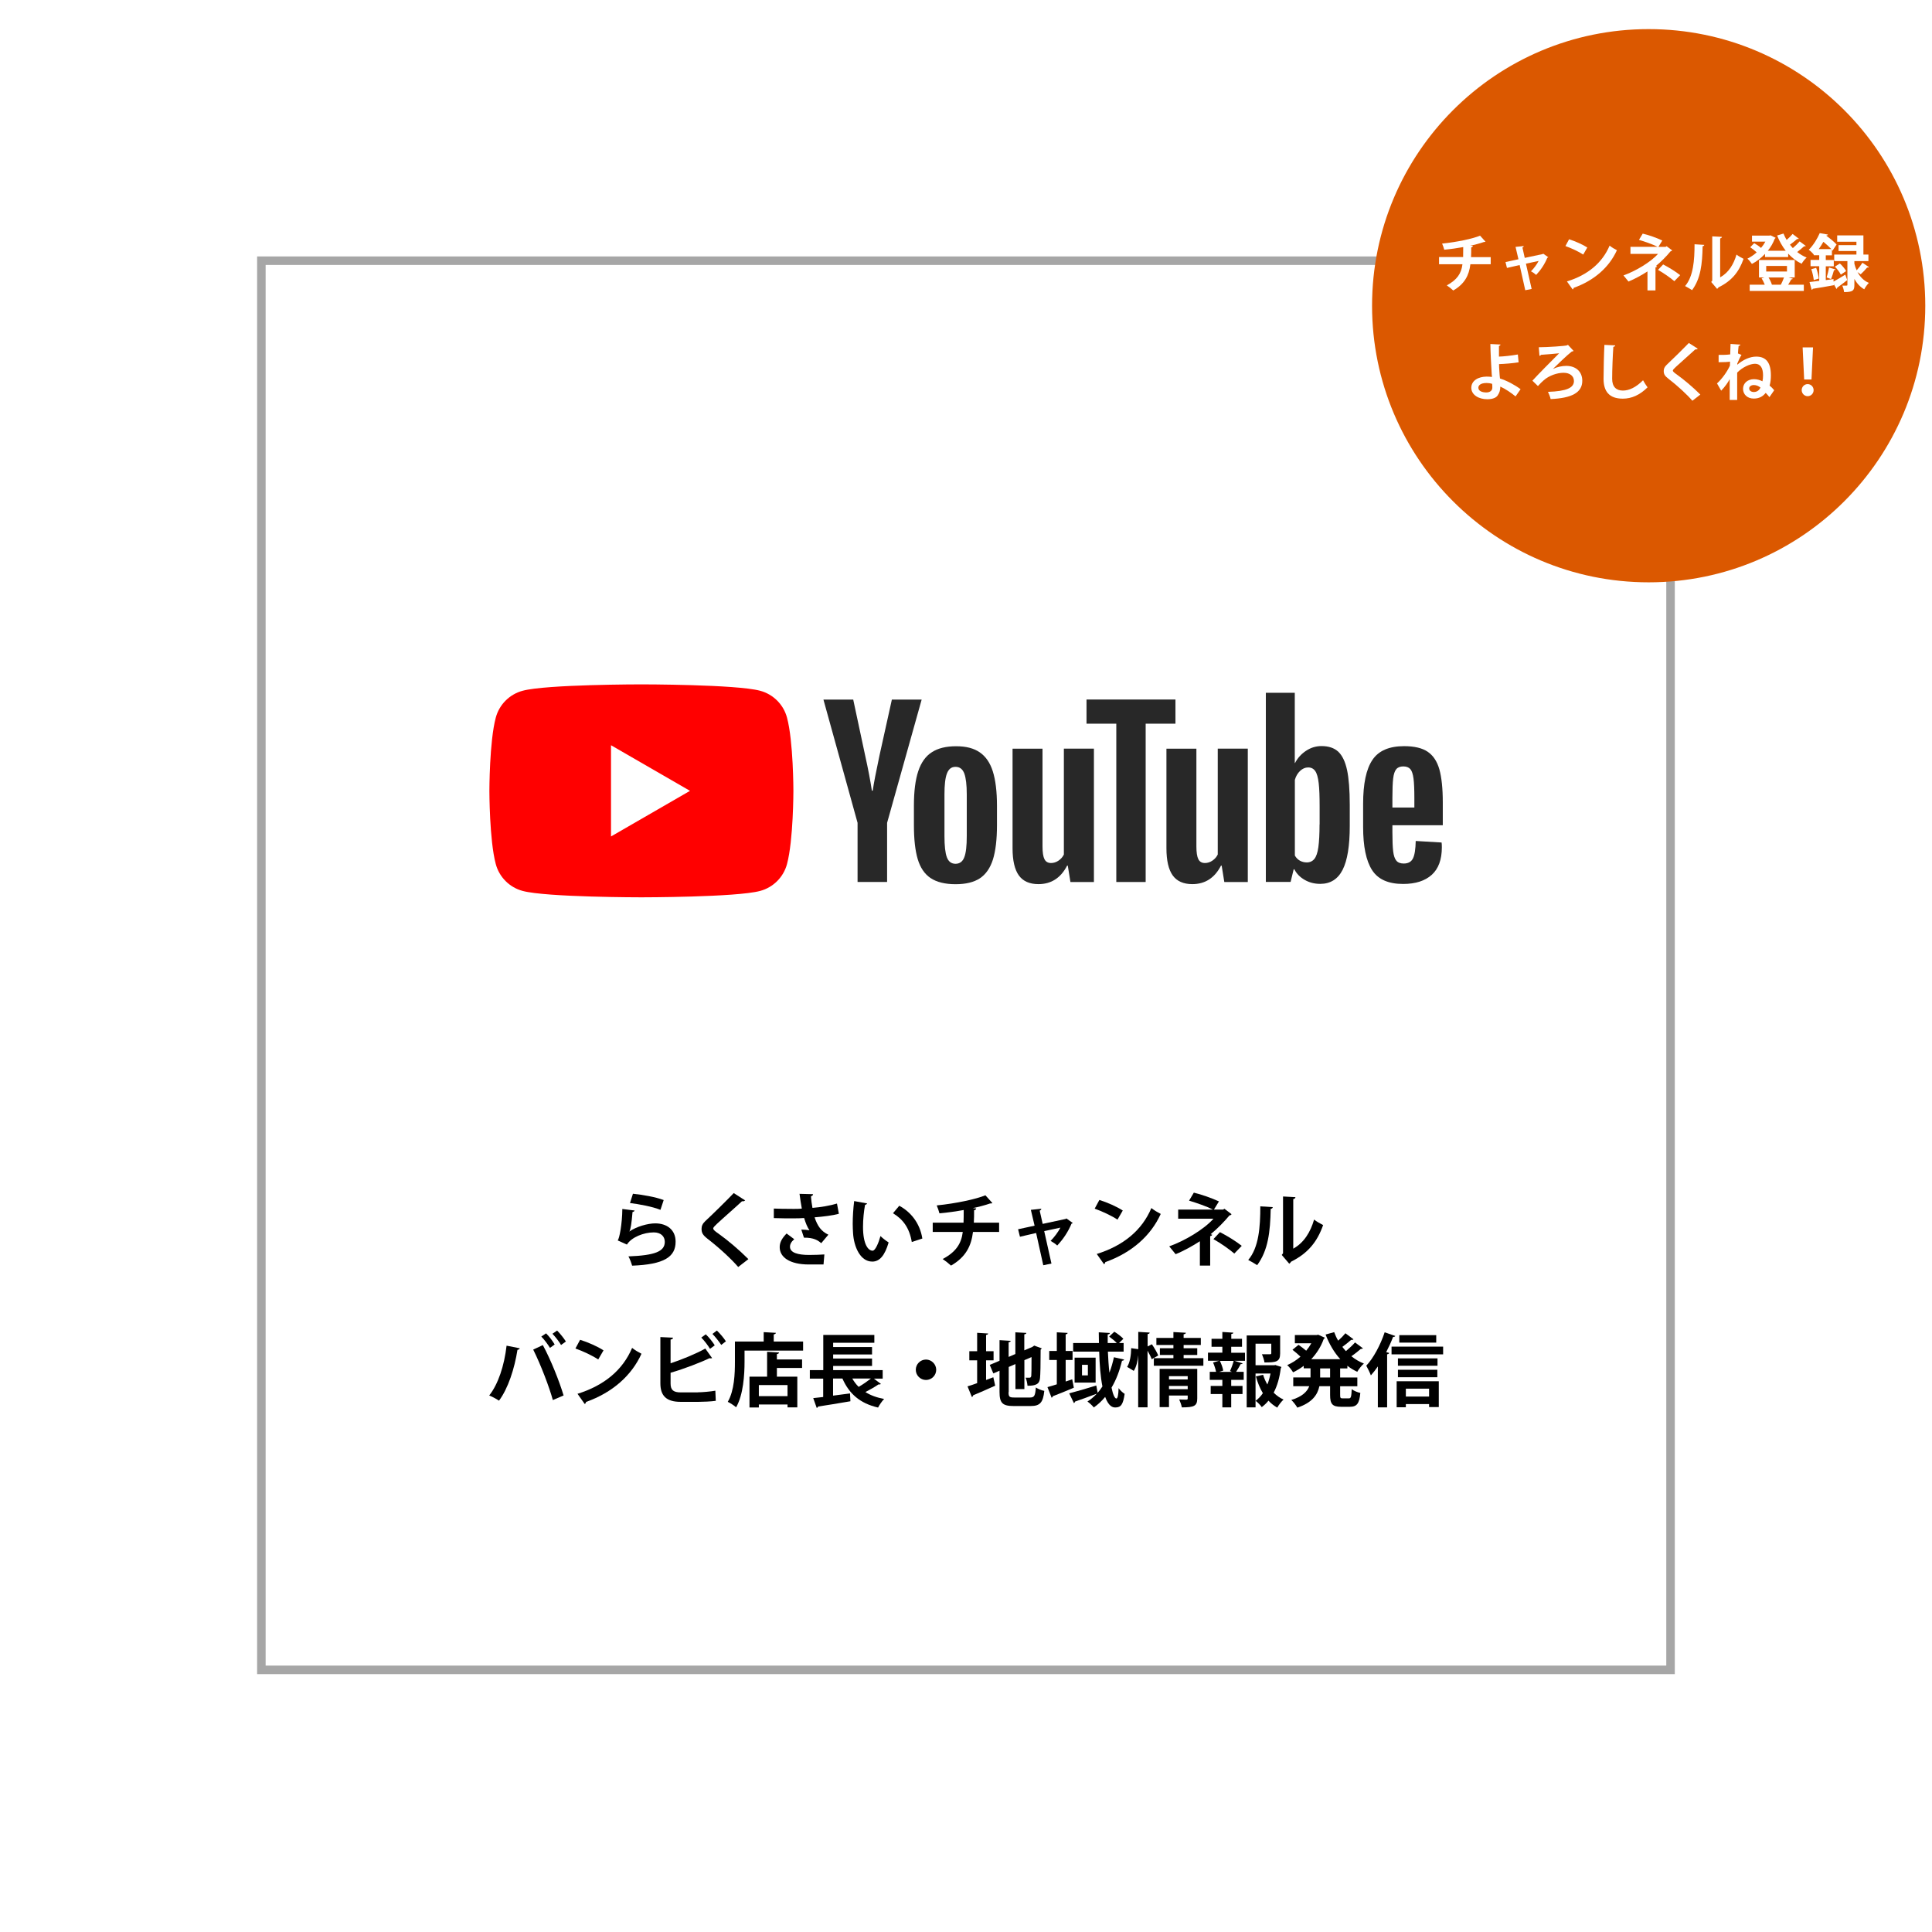 <?xml version="1.0" encoding="UTF-8"?><svg id="_イヤー_2" xmlns="http://www.w3.org/2000/svg" xmlns:xlink="http://www.w3.org/1999/xlink" viewBox="0 0 227 227"><defs><style>.cls-1{filter:url(#drop-shadow-1);stroke:#a6a6a6;stroke-miterlimit:10;}.cls-1,.cls-2{fill:#fff;}.cls-3{fill:red;}.cls-4{fill:#db5800;}.cls-5{fill:#282828;}</style><filter id="drop-shadow-1" filterUnits="userSpaceOnUse"><feOffset dx="0" dy="0"/><feGaussianBlur result="blur" stdDeviation="10"/><feFlood flood-color="#000" flood-opacity=".3"/><feComposite in2="blur" operator="in"/><feComposite in="SourceGraphic"/></filter></defs><g id="_イヤー_1-2"><g><g><rect class="cls-1" x="30.71" y="30.63" width="165.57" height="165.57"/><g><path d="M74.56,142.24c-.05,.1-.11,.14-.24,.16-.11,1.3-.22,2.06-.38,2.3h0c.83-.58,2.16-.96,3.05-.96,1.37,0,2.4,.76,2.39,2.16,0,1.79-1.36,2.67-5.11,2.81-.08-.29-.25-.77-.43-1.09,3.12-.12,4.26-.58,4.27-1.7,0-.67-.48-1.12-1.3-1.12-1.16,0-2.61,.56-3.15,1.43l-1.09-.49c.2-.15,.54-1.97,.55-3.69l1.45,.18Zm-.19-1.98c1.14,.12,2.63,.37,3.61,.74l-.38,1.15c-.94-.38-2.52-.67-3.58-.8l.35-1.1Z"/><path d="M86.73,148.86c-.81-.94-2.21-2.24-3.61-3.32-.56-.44-.69-.7-.69-1.16,0-.31,.1-.59,.44-.91,.94-.87,2.62-2.53,3.34-3.29l1.34,.86c-.08,.08-.2,.13-.37,.1-.86,.8-2.19,1.95-2.96,2.67-.21,.21-.42,.39-.42,.53,0,.15,.23,.34,.57,.57,1.15,.82,2.45,1.92,3.56,3.03l-1.2,.93Z"/><path d="M98.54,142.62c-.73,.2-1.84,.33-2.83,.41,.35,1.05,.79,1.65,1.62,2.04l-.84,1c-.36-.32-.88-.67-2.03-.65l-.31-.95c.31,0,.71,.04,.96,.08-.24-.33-.44-.82-.63-1.44-.37,.03-.76,.04-1.24,.04-.55,0-1.69,0-2.32-.03v-1.12c.53,.02,1.22,.04,2.33,.04,.31,0,.67,0,.96-.04-.1-.52-.19-1.12-.27-1.73l1.59,.04c0,.11-.09,.21-.25,.24,.04,.48,.09,.91,.18,1.37,.94-.07,2.16-.28,2.88-.51l.22,1.19Zm-1.78,5.95c-.47,0-1.02,0-1.72,0-2.28,0-3.43-.87-3.43-2.03,0-.58,.27-1.05,.81-1.61l.9,.67c-.37,.32-.5,.6-.5,.89,0,.7,.93,.96,2.25,.96,.75,0,1.3-.03,1.79-.06l-.1,1.17Z"/><path d="M101.88,141.4c-.03,.08-.13,.15-.24,.16-.14,.73-.24,1.72-.24,2.58,0,2.06,.6,2.81,1.13,2.81,.32,0,.71-.94,.92-1.72,.23,.23,.69,.59,.96,.75-.45,1.54-1.06,2.25-1.92,2.25-1.45,0-2.17-1.81-2.26-3.34-.02-.34-.04-.7-.04-1.09,0-.85,.06-1.79,.17-2.68l1.54,.28Zm5.25,4.53c-.28-1.69-1.06-2.69-2.21-3.38l.74-.88c1.32,.71,2.42,2.01,2.71,3.85l-1.24,.41Z"/><path d="M117.38,144.75h-3.06c-.2,1.65-.85,2.96-2.58,3.95-.27-.25-.68-.57-.98-.77,1.55-.83,2.19-1.79,2.36-3.18h-3.53v-1.09h3.62c.02-.49,.02-.94,.02-1.49-.83,.15-1.9,.31-2.85,.39-.08-.29-.18-.61-.32-.93,2.28-.23,4.64-.74,5.72-1.19l.82,.91c-.06,.05-.12,.05-.27,.05-.53,.19-1.4,.42-2.04,.55l.41,.03c-.02,.1-.08,.19-.25,.22,0,.54,0,1-.03,1.46h2.97v1.09Z"/><path d="M126.05,143.68c-.04,.06-.08,.08-.15,.09-.4,.96-.98,1.83-1.68,2.57-.19-.18-.52-.4-.78-.54,.42-.42,.91-1.07,1.15-1.56l-1.9,.41,.85,3.81-.96,.2-.84-3.79-1.9,.44-.22-.88,1.94-.42-.44-1.86,1.23-.13c0,.1-.08,.17-.19,.23l.35,1.55,2.7-.58,.09-.06,.74,.53Z"/><path d="M129.17,140.99c.94,.29,2.06,.79,2.75,1.24l-.62,1.07c-.68-.45-1.78-.97-2.68-1.29l.55-1.02Zm-.32,6.35c3.16-.98,5.34-2.81,6.43-5.4,.35,.28,.75,.51,1.1,.69-1.16,2.56-3.41,4.56-6.51,5.66-.02,.1-.07,.21-.16,.24l-.85-1.2Z"/><path d="M143.86,142.02l.84,.64c-.05,.08-.12,.13-.24,.14-.58,.7-1.43,1.58-2.21,2.21l.18,.07c-.04,.08-.1,.14-.24,.16v3.46h-1.21v-2.86c-.83,.54-1.92,1.15-2.85,1.52-.05-.07-.68-.84-.75-.92,1.79-.64,4.05-1.96,5.2-3.25h-4.15v-1.07h4.09c-.75-.38-1.94-.79-2.81-1.05l.56-.94c.92,.22,2.08,.63,2.95,1.03l-.59,.96h1.08l.15-.09Zm1.17,5.27c-.62-.53-1.6-1.22-2.46-1.7l.77-.82c.94,.49,1.89,1.08,2.56,1.61l-.87,.9Z"/><path d="M149.54,141.83c0,.1-.09,.19-.24,.21-.05,2.69-.3,4.87-1.59,6.61-.27-.18-.72-.44-1.05-.61,1.25-1.46,1.42-3.89,1.42-6.3l1.46,.09Zm2.41,4.88c1.26-.69,2.03-1.96,2.45-3.42,.24,.21,.78,.51,1.06,.65-.68,1.94-1.77,3.31-3.76,4.3-.05,.09-.14,.19-.22,.24l-.88-1.03,.15-.2v-6.67l1.46,.08c-.02,.1-.08,.2-.26,.23v5.84Z"/><path d="M61.07,158.42c-.03,.08-.11,.16-.27,.18-.35,2.21-1.1,4.54-2.17,5.97-.33-.22-.78-.46-1.15-.61,1.05-1.32,1.77-3.5,2.04-5.85l1.56,.31Zm3.89,6.09c-.42-1.52-1.39-4.09-2.31-5.94l1.13-.53c.94,1.73,1.95,4.28,2.44,5.92l-1.26,.54Zm-.8-7.85c.38,.37,.8,.94,1.01,1.31l-.55,.4c-.22-.37-.69-1.01-1.02-1.33l.56-.38Zm1.3-.33c.37,.38,.8,.92,1.03,1.29l-.57,.41c-.21-.38-.69-.99-1.01-1.32l.55-.38Z"/><path d="M68.16,157.42c.94,.29,2.06,.79,2.75,1.24l-.62,1.07c-.68-.45-1.78-.97-2.68-1.29l.55-1.02Zm-.32,6.35c3.16-.98,5.34-2.81,6.43-5.4,.35,.28,.75,.51,1.1,.69-1.16,2.56-3.41,4.56-6.51,5.66-.02,.1-.07,.21-.16,.24l-.85-1.2Z"/><path d="M81.98,163.59c.49,0,1.53-.09,2.07-.19,.02,.38,.03,.8,.05,1.19-.52,.08-1.54,.12-2.02,.12h-2.11c-1.64,0-2.38-.68-2.38-2.18v-5.43l1.49,.07c-.02,.11-.08,.2-.29,.22v2.79c1.2-.39,2.98-1.11,4.08-1.73l.8,1.12s-.09,.03-.15,.03-.1,0-.16-.02c-.89,.44-2.98,1.26-4.57,1.71v1.27c0,.78,.35,1.04,1.21,1.04h1.98Zm.94-6.82c.38,.35,.83,.93,1.06,1.3l-.56,.41c-.21-.36-.69-1-1.02-1.32l.53-.39Zm1.3-.45c.38,.36,.84,.91,1.07,1.28l-.55,.42c-.23-.36-.71-.97-1.03-1.29l.52-.4Z"/><path d="M90.91,157.62h3.45v1.07h-6.88v1.31c0,1.53-.14,3.87-.99,5.35-.21-.19-.71-.52-.98-.64,.78-1.35,.84-3.34,.84-4.71v-2.38h3.38v-1.1l1.43,.08c0,.09-.08,.15-.25,.19v.84Zm.62,1.29c0,.1-.08,.16-.25,.19v.63h2.96v1h-2.96v1.02h2.4v3.61h-1.15v-.34h-3.37v.35h-1.1v-3.62h2.07v-2.92l1.4,.08Zm1,5.13v-1.3h-3.37v1.3h3.37Z"/><path d="M102.66,161.97l.84,.63c-.05,.06-.16,.08-.28,.06-.39,.27-.99,.62-1.54,.9,.6,.38,1.33,.65,2.2,.81-.24,.24-.56,.71-.71,1.01-2.13-.49-3.4-1.62-4.19-3.41h-1.1v2.01c.65-.08,1.33-.17,1.99-.26l.05,.92c-1.39,.24-2.85,.48-3.8,.62-.02,.08-.08,.15-.16,.16l-.41-1.15,1.17-.13v-2.16h-1.57v-1h1.58v-4.13h6v.92h-4.84v.5h4.57v.87h-4.57v.48h4.57v.87h-4.57v.49h5.82v1h-1.03Zm-2.52,0c.21,.37,.45,.69,.75,.98,.5-.29,1.03-.66,1.44-.98h-2.19Z"/><path d="M110,160.94c0,.66-.54,1.2-1.2,1.2s-1.2-.54-1.2-1.2,.54-1.2,1.2-1.2,1.2,.56,1.2,1.2Z"/><path d="M115.86,162.14l.85-.32,.22,.99c-.94,.43-1.93,.86-2.59,1.13,0,.09-.07,.17-.15,.2l-.51-1.25c.31-.09,.7-.22,1.13-.38v-2.68h-.92v-1.07h.92v-2.16l1.29,.08c0,.09-.08,.14-.24,.17v1.91h.88v1.07h-.88v2.31Zm2.64,1.42c0,.55,.08,.64,.68,.64h1.84c.52,0,.61-.22,.69-1.18,.24,.17,.69,.35,.99,.4-.14,1.33-.48,1.78-1.58,1.78h-2.03c-1.29,0-1.65-.35-1.65-1.64v-2.51l-.73,.32-.42-1,1.15-.49v-2.42l1.31,.08c0,.08-.07,.14-.24,.17v1.72l.79-.34v-2.55l1.29,.07c0,.09-.08,.15-.24,.17v1.88l.94-.4,.23-.16,.89,.33s-.07,.1-.14,.14c0,1.8-.03,2.95-.07,3.33-.05,.73-.5,.92-1.47,.92-.03-.29-.11-.71-.23-.95,.16,0,.38,0,.46,0,.11,0,.17-.03,.21-.2,.02-.15,.03-.85,.03-2.22l-.84,.36v3.4h-1.05v-2.94l-.79,.34v2.97Z"/><path d="M125.98,162.06l.19,.99c-.89,.38-1.84,.76-2.47,1,0,.08-.08,.15-.14,.18l-.49-1.25c.31-.08,.69-.2,1.1-.33v-2.86h-.89v-1.06h.89v-2.19l1.27,.07c0,.08-.07,.15-.23,.17v1.95h.81v1.06h-.81v2.53l.78-.26Zm4.19-3.27c.04,.86,.09,1.72,.18,2.49,.22-.56,.39-1.17,.53-1.81l1.2,.27c-.03,.08-.11,.14-.25,.14-.28,1.17-.68,2.24-1.23,3.16,.16,.78,.36,1.27,.57,1.28,.14,0,.24-.39,.26-1.22,.19,.26,.49,.54,.71,.67-.18,1.25-.43,1.6-1.1,1.6-.26,0-.76-.07-1.19-1.24-.39,.48-.84,.89-1.33,1.24-.15-.2-.52-.54-.75-.7,.4-.25,.77-.56,1.1-.92-.94,.36-1.91,.7-2.56,.93,0,.08-.07,.14-.13,.18l-.55-1.15c.79-.2,2.02-.56,3.18-.92l.16,.86c.2-.23,.39-.48,.56-.75-.23-1.15-.34-2.6-.38-4.09h-3.06v-1.01h3.03c0-.42-.02-.84-.02-1.26l1.3,.08c0,.09-.08,.15-.25,.17,0,.33,0,.68,0,1.01h1.07c-.23-.24-.6-.54-.9-.76l.61-.57c.38,.23,.84,.59,1.06,.83l-.51,.5h.54v1.01h-1.85Zm-3.91,.73h2.47v2.93h-2.47v-2.93Zm1.56,2.08v-1.24h-.69v1.24h.69Z"/><path d="M135.34,157.94c.27,.4,.61,.97,.75,1.32l-.77,.44c-.09-.26-.29-.65-.49-1v6.65h-1.1v-6.13h0c-.06,.7-.21,1.38-.52,1.85-.74-.45-.76-.46-.78-.47,.33-.49,.47-1.39,.48-2.2l.83,.12v-2.03l1.34,.08c0,.09-.07,.15-.24,.18v1.45l.51-.26Zm3.73,1.64h2.32v.89h-5.82v-.89h2.3v-.38h-1.59v-.79h1.59v-.38h-2v-.83h2v-.69l1.46,.08c0,.09-.08,.16-.26,.18v.43h2.02v.83h-2.02v.38h1.6v.79h-1.6v.38Zm1.6,1.27v3.46c0,.89-.37,1.05-1.81,1.05-.05-.28-.19-.67-.31-.93,.33,.02,.73,.02,.84,.02,.12,0,.16-.04,.16-.14v-.34h-2.2v1.36h-1.1v-4.49h4.41Zm-1.12,.84h-2.2v.39h2.2v-.39Zm-2.2,1.53h2.2v-.38h-2.2v.38Z"/><path d="M144.66,158.25v.69h1.62v.95h-1.23l.95,.3c-.02,.07-.1,.09-.23,.09-.13,.25-.35,.62-.53,.9h.89v.95h-1.47v.71h1.33v.95h-1.33v1.57h-1.04v-1.57h-1.37v-.95h1.37v-.71h-1.48v-.95h.74c-.06-.32-.2-.75-.35-1.09l.72-.21h-1.32v-.95h1.69v-.69h-1.27v-.94h1.27v-.8l1.29,.08c0,.08-.08,.14-.24,.16v.56h1.26v.94h-1.26Zm.09,2.94l-.23-.1c.16-.34,.34-.83,.43-1.19h-1.62c.18,.36,.35,.84,.39,1.14l-.48,.15h1.51Zm5.14-.79l.67,.21c-.02,.08-.05,.11-.08,.18-.13,1.03-.39,2.01-.83,2.84,.34,.34,.72,.62,1.16,.81-.24,.22-.58,.65-.74,.95-.38-.22-.73-.49-1.03-.82-.23,.29-.5,.54-.79,.76-.16-.24-.48-.56-.72-.74,.33-.25,.62-.55,.85-.9-.35-.58-.62-1.25-.82-1.97l.85-.19c.12,.4,.29,.79,.5,1.14,.16-.4,.28-.84,.37-1.29h-1.76v3.98h-1.04v-8.45h3.93v2.11c0,1-.48,1.06-1.84,1.06-.04-.28-.17-.68-.3-.96,.38,0,.82,0,.93,0,.13,0,.17-.03,.17-.13v-1.11h-1.85v2.53h2.18l.2-.03Z"/><path d="M158.32,160.78h-.86v1.07h2.02v1.03h-2.02v1.02c0,.35,.04,.4,.3,.4h.73c.24,0,.29-.19,.33-1.08,.24,.19,.7,.38,1.01,.44-.11,1.25-.4,1.63-1.24,1.63h-1.03c-1.02,0-1.28-.34-1.28-1.39v-1.03h-1.26c-.21,1-.84,1.94-2.59,2.52-.14-.25-.48-.7-.71-.9,1.31-.4,1.88-1,2.11-1.62h-1.88v-1.03h2.03v-1.07h-.8v-.29c-.39,.3-.82,.55-1.25,.76-.15-.26-.46-.65-.69-.85,.54-.23,1.08-.57,1.56-.99-.25-.24-.63-.57-.94-.81l.71-.58c.28,.19,.64,.47,.9,.69,.23-.27,.43-.56,.6-.87h-1.93v-.97h2.56l.18-.04,.79,.36c-.03,.06-.08,.1-.14,.14-.32,.91-.84,1.71-1.47,2.38h3.42c-.73-.8-1.3-1.78-1.73-2.9l1.01-.28c.13,.35,.28,.69,.47,1,.32-.28,.64-.61,.85-.87l.95,.71c-.06,.07-.18,.08-.27,.06-.25,.23-.68,.57-1.04,.83,.13,.17,.27,.34,.42,.5,.38-.32,.8-.71,1.07-1.02l.93,.69s-.09,.07-.17,.07c-.03,0-.06,0-.08,0-.28,.24-.71,.59-1.11,.86,.44,.36,.94,.65,1.47,.86-.26,.22-.61,.67-.78,.97-.42-.2-.81-.43-1.16-.71v.31Zm-2.04,1.07v-1.07h-1.17v1.07h1.17Z"/><path d="M161.89,160.55c-.26,.38-.54,.74-.82,1.05-.1-.28-.38-.86-.54-1.14,.83-.87,1.66-2.42,2.16-3.92l1.25,.43c-.04,.08-.12,.12-.26,.11-.23,.6-.51,1.21-.81,1.79l.35,.09c-.02,.08-.08,.15-.24,.16v6.24h-1.09v-4.82Zm1.61-2.33h6.06v.91h-6.06v-.91Zm.6,7.14v-3.07h4.95v3.03h-1.14v-.35h-2.73v.38h-1.08Zm4.8-5.76v.87h-4.65v-.87h4.65Zm-4.65,2.22v-.88h4.63v.88h-4.63Zm4.5-4.95v.88h-4.34v-.88h4.34Zm-.84,6.29h-2.73v.93h2.73v-.93Z"/></g><g><g><path class="cls-3" d="M92.47,84.32c-.41-1.54-1.62-2.75-3.16-3.16-2.79-.75-13.95-.75-13.95-.75,0,0-11.17,0-13.95,.75-1.54,.41-2.75,1.62-3.16,3.16-.75,2.79-.75,8.6-.75,8.6,0,0,0,5.81,.75,8.6,.41,1.54,1.62,2.75,3.16,3.16,2.79,.75,13.95,.75,13.95,.75,0,0,11.17,0,13.95-.75,1.54-.41,2.75-1.62,3.16-3.16,.75-2.79,.75-8.6,.75-8.6,0,0,0-5.81-.75-8.6Z"/><polygon class="cls-2" points="71.79 98.28 81.07 92.92 71.79 87.56 71.79 98.28"/></g><g><path class="cls-5" d="M109.34,103.17c-.71-.48-1.21-1.22-1.51-2.22-.3-1-.45-2.34-.45-4.01v-2.27c0-1.69,.17-3.04,.51-4.06,.34-1.02,.87-1.77,1.6-2.23,.72-.47,1.67-.7,2.85-.7s2.09,.24,2.78,.72c.7,.48,1.21,1.22,1.53,2.23,.32,1.01,.49,2.36,.49,4.05v2.27c0,1.67-.16,3.01-.47,4.02-.32,1.01-.83,1.75-1.53,2.22-.71,.47-1.66,.7-2.87,.7s-2.22-.24-2.92-.72Zm3.96-2.45c.2-.51,.29-1.34,.29-2.5v-4.88c0-1.12-.1-1.95-.29-2.46-.2-.52-.54-.78-1.03-.78s-.81,.26-1.01,.78c-.2,.52-.29,1.34-.29,2.46v4.88c0,1.16,.09,1.99,.28,2.5,.19,.51,.53,.77,1.02,.77s.84-.26,1.03-.77Z"/><path class="cls-5" d="M163.6,96.97v.79c0,1,.03,1.76,.09,2.26,.06,.5,.18,.87,.37,1.1,.19,.23,.48,.34,.87,.34,.53,0,.89-.2,1.09-.61,.2-.41,.3-1.09,.32-2.04l3.04,.18c.02,.14,.03,.32,.03,.56,0,1.45-.4,2.53-1.19,3.24s-1.91,1.07-3.36,1.07c-1.74,0-2.95-.54-3.65-1.63-.7-1.09-1.05-2.78-1.05-5.06v-2.73c0-2.35,.36-4.07,1.09-5.15,.72-1.08,1.96-1.62,3.72-1.62,1.21,0,2.14,.22,2.78,.66,.65,.44,1.1,1.13,1.37,2.07,.26,.94,.4,2.23,.4,3.88v2.68h-5.9Zm.45-6.59c-.18,.22-.3,.58-.36,1.09-.06,.5-.09,1.26-.09,2.29v1.12h2.58v-1.12c0-1-.03-1.77-.1-2.29-.07-.52-.19-.89-.37-1.1-.18-.21-.46-.32-.83-.32s-.65,.11-.83,.33Z"/><path class="cls-5" d="M100.76,96.68l-4.01-14.48h3.5l1.4,6.56c.36,1.62,.62,3,.79,4.14h.1c.12-.82,.38-2.19,.79-4.11l1.46-6.59h3.5l-4.06,14.48v6.95h-3.47v-6.95Z"/><path class="cls-5" d="M128.53,87.97v15.66h-2.76l-.31-1.92h-.08c-.75,1.45-1.87,2.17-3.37,2.17-1.04,0-1.81-.34-2.3-1.02-.49-.68-.74-1.75-.74-3.19v-11.7h3.52v11.49c0,.7,.08,1.2,.23,1.49,.15,.3,.41,.45,.77,.45,.31,0,.6-.09,.88-.28,.28-.19,.49-.43,.63-.72v-12.44h3.52Z"/><path class="cls-5" d="M146.61,87.97v15.66h-2.76l-.31-1.92h-.08c-.75,1.45-1.87,2.17-3.37,2.17-1.04,0-1.81-.34-2.3-1.02-.49-.68-.74-1.75-.74-3.19v-11.7h3.52v11.49c0,.7,.08,1.2,.23,1.49,.15,.3,.41,.45,.77,.45,.31,0,.6-.09,.88-.28,.28-.19,.49-.43,.63-.72v-12.44h3.52Z"/><path class="cls-5" d="M138.11,85.03h-3.5v18.6h-3.45v-18.6h-3.5v-2.84h10.45v2.84Z"/><path class="cls-5" d="M158.27,90.47c-.21-.99-.56-1.7-1.03-2.15-.48-.44-1.13-.66-1.97-.66-.65,0-1.25,.18-1.81,.55-.56,.37-1,.85-1.3,1.44h-.03v-8.25h-3.4v22.22h2.91l.36-1.48h.08c.27,.53,.68,.94,1.23,1.25,.54,.31,1.15,.46,1.81,.46,1.19,0,2.07-.55,2.63-1.65,.56-1.1,.84-2.81,.84-5.15v-2.48c0-1.75-.11-3.12-.32-4.11Zm-3.23,6.39c0,1.14-.05,2.04-.14,2.68-.09,.65-.25,1.11-.47,1.38-.22,.27-.52,.41-.89,.41-.29,0-.56-.07-.8-.2-.25-.14-.45-.34-.6-.61v-8.89c.12-.43,.32-.77,.61-1.05,.29-.27,.6-.41,.95-.41,.36,0,.63,.14,.83,.42,.2,.28,.33,.75,.41,1.42,.08,.66,.11,1.61,.11,2.84v2.02Z"/></g></g></g><circle class="cls-4" cx="193.71" cy="35.92" r="32.5"/><g><path class="cls-2" d="M175.15,31.05h-2.39c-.15,1.29-.67,2.31-2.01,3.08-.21-.2-.53-.45-.76-.6,1.21-.65,1.71-1.4,1.84-2.48h-2.75v-.85h2.83c.01-.38,.01-.73,.01-1.17-.64,.12-1.48,.24-2.23,.31-.06-.23-.14-.48-.25-.72,1.78-.18,3.62-.58,4.46-.93l.64,.71s-.1,.04-.21,.04c-.42,.15-1.09,.33-1.59,.43l.32,.02c-.01,.08-.07,.15-.2,.18,0,.42,0,.78-.02,1.14h2.31v.85Z"/><path class="cls-2" d="M181.92,30.22s-.07,.06-.12,.07c-.31,.75-.76,1.43-1.31,2.01-.15-.14-.4-.32-.61-.42,.33-.33,.71-.83,.9-1.22l-1.49,.32,.67,2.97-.75,.15-.66-2.96-1.49,.34-.17-.69,1.52-.33-.34-1.45,.96-.1c0,.08-.06,.13-.15,.18l.27,1.21,2.11-.45,.07-.04,.58,.41Z"/><path class="cls-2" d="M184.35,28.11c.73,.23,1.61,.62,2.15,.97l-.48,.83c-.53-.35-1.39-.75-2.09-1l.43-.8Zm-.25,4.96c2.47-.76,4.17-2.2,5.02-4.21,.27,.22,.59,.4,.86,.54-.91,2-2.66,3.56-5.08,4.42-.01,.08-.06,.16-.12,.19l-.67-.94Z"/><path class="cls-2" d="M195.81,28.92l.66,.5c-.04,.06-.1,.1-.19,.11-.45,.55-1.11,1.23-1.72,1.72l.14,.05c-.03,.06-.08,.11-.19,.12v2.7h-.94v-2.23c-.64,.42-1.5,.89-2.23,1.19-.04-.05-.53-.66-.59-.72,1.4-.5,3.16-1.53,4.06-2.53h-3.24v-.83h3.19c-.59-.3-1.52-.62-2.19-.82l.44-.73c.72,.17,1.63,.49,2.3,.81l-.46,.75h.84l.12-.07Zm.92,4.12c-.48-.41-1.25-.95-1.92-1.33l.6-.64c.73,.38,1.47,.84,2,1.26l-.68,.7Z"/><path class="cls-2" d="M200.24,28.77c0,.08-.07,.15-.19,.16-.04,2.1-.23,3.8-1.24,5.16-.21-.14-.56-.34-.82-.48,.97-1.13,1.11-3.04,1.11-4.91l1.14,.07Zm1.88,3.81c.98-.54,1.58-1.53,1.91-2.67,.19,.16,.61,.4,.83,.5-.53,1.52-1.38,2.59-2.94,3.35-.04,.07-.11,.15-.17,.18l-.69-.81,.12-.15v-5.21l1.14,.06c-.01,.08-.07,.15-.21,.18v4.56Z"/><path class="cls-2" d="M211.36,28.04c-.04,.05-.14,.06-.21,.04-.21,.19-.55,.46-.84,.67,.1,.14,.22,.26,.34,.4,.29-.25,.6-.55,.8-.79l.73,.54s-.12,.06-.21,.04c-.21,.19-.52,.45-.81,.67,.34,.27,.71,.49,1.11,.65-.2,.17-.46,.5-.59,.73-.6-.29-1.13-.7-1.58-1.19v.4h-2.72v-.37c-.45,.48-.98,.89-1.54,1.18-.12-.19-.36-.48-.53-.62,.37-.18,.75-.43,1.09-.74-.21-.2-.51-.43-.76-.6l.47-.48c.27,.15,.59,.37,.8,.56,.2-.23,.37-.48,.51-.74h-1.57v-.71h2.04l.14-.03,.6,.29c-.02,.05-.07,.08-.11,.11-.19,.51-.47,.99-.81,1.41h2.1c-.41-.53-.75-1.14-1.01-1.79l.75-.23c.1,.26,.23,.51,.37,.75,.26-.23,.53-.49,.7-.7l.74,.56Zm-1.2,4.56l.48,.14c-.01,.06-.09,.09-.18,.09-.1,.18-.23,.42-.36,.62h1.84v.73h-6.36v-.73h1.77c-.1-.25-.23-.53-.37-.75l.32-.1h-.63v-2.05h4.2v2.05h-.7Zm-2.64-1.35v.65h2.44v-.65h-2.44Zm1.72,2.2c.13-.25,.28-.58,.37-.85h-1.82c.18,.27,.33,.61,.4,.85h1.04Z"/><path class="cls-2" d="M215.46,33.07c.37-.2,.86-.5,1.35-.8l.23,.64c-.42,.34-.87,.67-1.18,.89,0,.06-.03,.12-.08,.15l-.31-.54v.1c-.91,.17-1.86,.33-2.48,.42-.01,.07-.07,.11-.13,.12l-.25-.91c.32-.04,.71-.09,1.14-.14v-1.72h-1.02v-.74h1.02v-.55h-.63v-.07h-.01c-.13-.18-.4-.45-.59-.57,.59-.59,1.03-1.36,1.29-1.96l.96,.17c-.01,.07-.07,.1-.18,.11v.03c.42,.31,.94,.73,1.2,1.03l-.48,.72-.07-.08v.63h-.72v.55h.94v.74h-.94v1.62l.91-.12v.29Zm-2.35-.16c-.04-.35-.15-.88-.29-1.28l.57-.16c.15,.4,.27,.92,.31,1.26l-.6,.18Zm2.07-3.64c-.25-.26-.61-.59-.94-.86-.16,.28-.34,.57-.55,.86h1.49Zm.48,2.4c-.03,.05-.09,.08-.18,.08-.08,.3-.22,.75-.34,1.04l-.52-.19c.1-.32,.23-.82,.28-1.17l.77,.23Zm2.22-.69c.06,.26,.15,.53,.27,.78,.23-.25,.51-.62,.68-.89l.76,.51c-.04,.06-.13,.07-.21,.05-.18,.23-.53,.59-.76,.8,0,0-.22-.15-.37-.26,.28,.52,.7,1,1.33,1.27-.17,.16-.42,.51-.54,.75-.51-.29-.89-.73-1.16-1.22v.72c0,.63-.16,.83-1.21,.83-.02-.22-.11-.54-.21-.76,.1,0,.21,0,.3,0,.27,0,.3,0,.3-.09v-2.79h-1.55v-.77h2.61v-.42h-2.1v-.69h2.1v-.4h-2.26v-.74h3.08v2.25h.59v.77h-1.65v.31Zm-1.71-.03c.29,.26,.6,.64,.74,.9l-.62,.42c-.12-.26-.43-.67-.7-.94l.58-.37Z"/><path class="cls-2" d="M178.06,46.57c-.49-.41-1.19-.88-1.78-1.15,0,.4-.11,.75-.26,.95-.15,.33-.58,.53-1.25,.54-1.04,0-1.88-.51-1.9-1.33,0-.89,.86-1.32,1.78-1.33,.17,0,.48,.01,.65,.04,0-.12-.02-.22-.03-.32-.07-.99-.15-2.7-.16-3.55l1.19,.06c0,.07-.06,.14-.18,.17,0,.18,0,1.05,0,1.25,.45-.01,1.47-.11,2.22-.25l.09,.92c-.67,.11-1.63,.19-2.3,.21,0,.51,.06,.97,.07,1.32,.01,.11,.03,.24,.04,.37,.84,.27,1.72,.74,2.42,1.26l-.6,.86Zm-3.38-1.57c-.77,0-.98,.31-.98,.55,0,.4,.45,.56,.94,.56,.43,0,.7-.23,.7-.55,0-.14,0-.31-.02-.46-.22-.07-.45-.1-.64-.1Z"/><path class="cls-2" d="M184.23,40.52l.66,.71c-.05,.04-.12,.07-.21,.07-.55,.42-1.77,1.6-2.22,2.05h0c.46-.23,1.05-.36,1.57-.36,1.09,0,1.88,.64,1.88,1.75,0,1.41-1.27,2.04-3.72,2.15-.04-.23-.21-.66-.31-.85,2.2-.07,3.05-.48,3.05-1.27,0-.6-.49-.97-1.22-.97s-1.69,.31-2.34,.89c-.15,.13-.45,.41-.67,.67l-.65-.63c.6-.67,2.31-2.39,3.14-3.22-.39,.04-1.59,.15-2.13,.18-.02,.06-.11,.11-.18,.12l-.08-1.01c1.06,0,3.13-.15,3.3-.22l.12-.06Z"/><path class="cls-2" d="M189.78,40.58c-.01,.09-.08,.15-.22,.17-.07,.97-.14,2.69-.14,3.76,0,.94,.48,1.38,1.26,1.38,.73,0,1.53-.37,2.37-1.21,.11,.21,.4,.67,.53,.83-.92,.91-1.88,1.33-2.91,1.33-1.63,0-2.26-.89-2.26-2.33,0-.98,.05-3.11,.1-3.99l1.26,.06Z"/><path class="cls-2" d="M198.84,47.08c-.63-.73-1.73-1.75-2.82-2.59-.44-.34-.54-.55-.54-.91,0-.24,.08-.46,.34-.71,.73-.68,2.04-1.98,2.61-2.57l1.05,.67c-.07,.07-.15,.1-.29,.08-.67,.62-1.71,1.52-2.31,2.08-.16,.16-.33,.31-.33,.41,0,.12,.18,.26,.45,.45,.89,.64,1.91,1.5,2.78,2.37l-.94,.73Z"/><path class="cls-2" d="M201.91,41.7c.49,0,.94,0,1.38-.06,0-.18,.04-1.03,.04-1.23l1.15,.08c0,.08-.07,.14-.2,.15-.04,.29-.06,.61-.08,.89l.42,.17c-.18,.26-.34,.64-.5,1.02,0,.04,0,.09,0,.13,.72-.61,1.51-.95,2.23-.95,1.18,0,1.72,.73,1.72,2.21,0,.43-.04,.83-.15,1.19,.21,.18,.39,.36,.54,.55l-.56,.81c-.1-.13-.26-.32-.44-.5-.32,.41-.76,.67-1.4,.67-.75,0-1.26-.48-1.26-1.15s.56-1.13,1.28-1.13c.35,0,.68,.09,1,.25,.05-.21,.07-.44,.07-.7,0-.84-.29-1.36-.94-1.36-.58,0-1.48,.4-2.1,1.04,0,1.6,0,2.88,0,3.21h-.88v-2.45c-.15,.33-.58,.94-1,1.36l-.49-.85c.54-.49,1.16-1.31,1.52-2.09,0-.15,0-.3,.01-.47-.23,.04-.69,.07-1.34,.07v-.86Zm4.94,3.84c-.23-.19-.51-.3-.78-.3-.32,0-.55,.17-.55,.4,0,.25,.23,.42,.55,.42,.4,0,.65-.25,.78-.52Z"/><path class="cls-2" d="M211.69,45.84c0-.39,.31-.71,.7-.71s.7,.32,.7,.71-.31,.71-.7,.71-.7-.33-.7-.71Zm.29-1.25l-.18-3.77h1.22l-.18,3.77h-.86Z"/></g></g></g></svg>